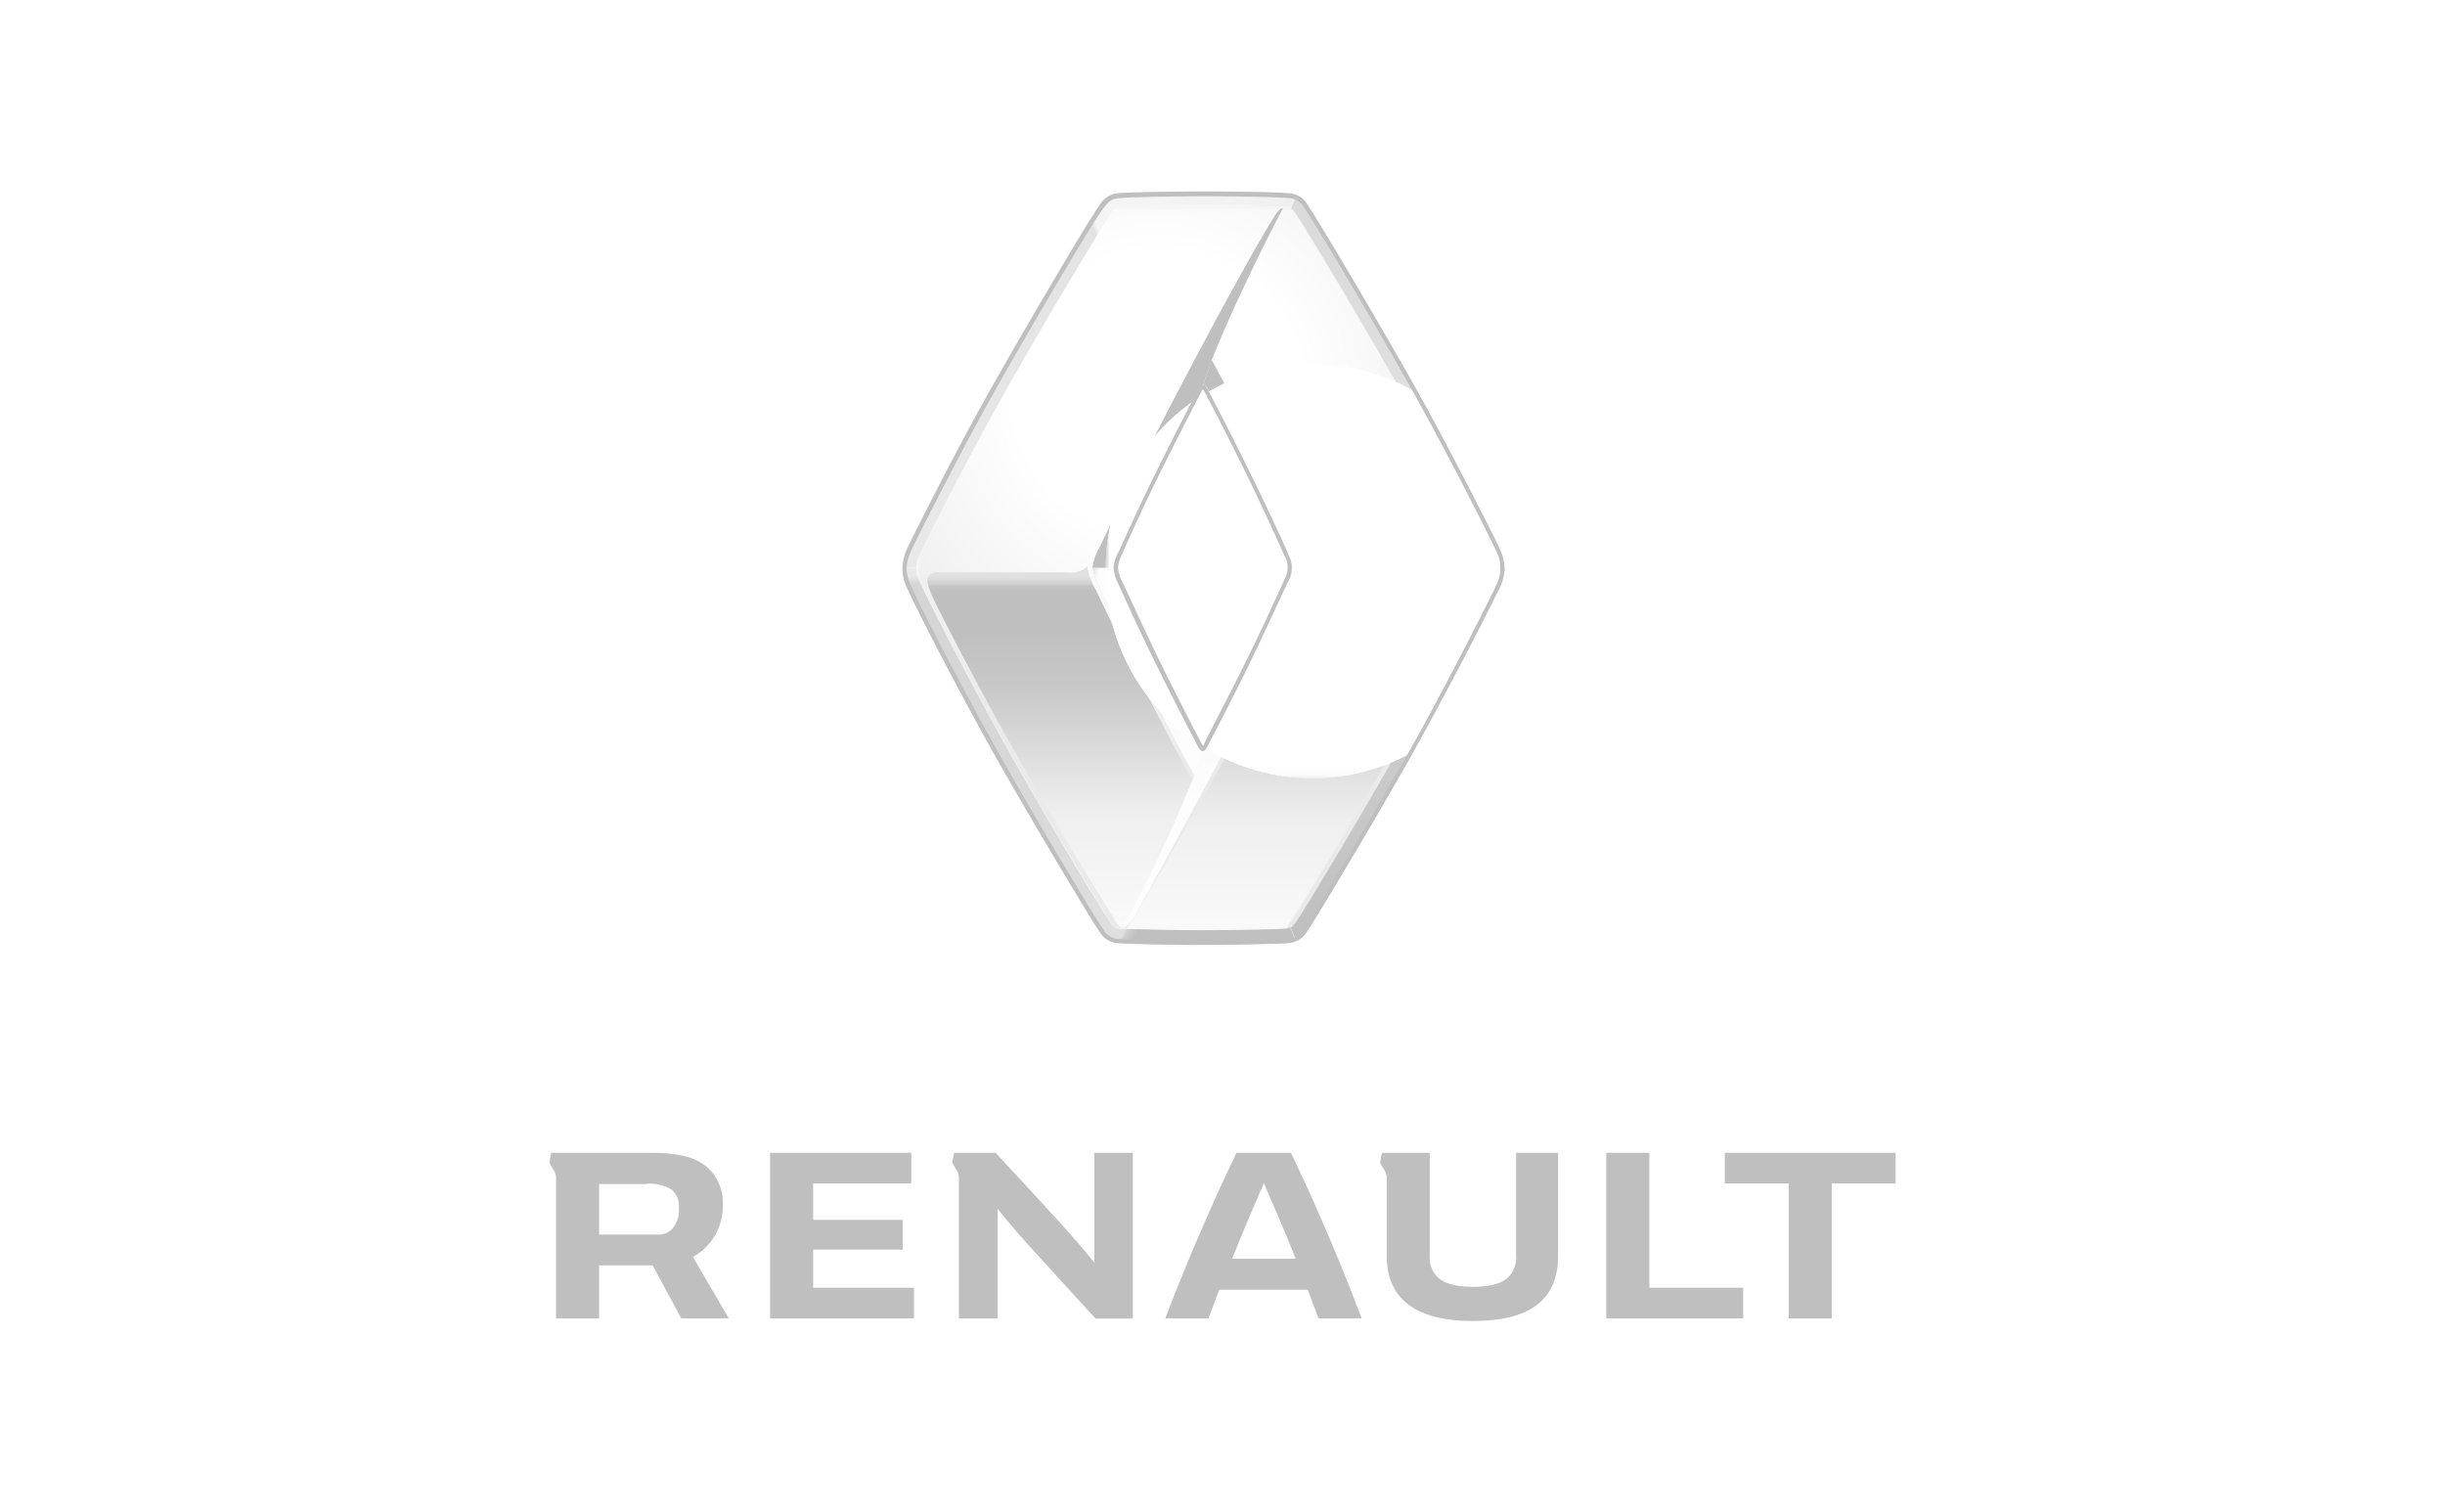 <?xml version="1.0" encoding="UTF-8"?> <svg xmlns="http://www.w3.org/2000/svg" xmlns:xlink="http://www.w3.org/1999/xlink" id="Capa_1" data-name="Capa 1" viewBox="0 0 270 167"><defs><style>.cls-1{isolation:isolate;}.cls-2{fill:url(#Degradado_sin_nombre_33);}.cls-3{clip-path:url(#clip-path);}.cls-4{fill:none;}.cls-5{fill:url(#Degradado_sin_nombre_27);}.cls-6{clip-path:url(#clip-path-2);}.cls-7{fill:url(#Degradado_sin_nombre_21);}.cls-8{fill:url(#Degradado_sin_nombre_20);}.cls-9{opacity:0.25;}.cls-10{clip-path:url(#clip-path-3);}.cls-11{fill:url(#Degradado_sin_nombre_37);}.cls-12{mask:url(#mask);}.cls-13{clip-path:url(#clip-path-4);}.cls-14{clip-path:url(#clip-path-5);}.cls-15{fill:url(#Degradado_sin_nombre_36);}.cls-16{clip-path:url(#clip-path-6);}.cls-17{fill:url(#Degradado_sin_nombre_35);}.cls-18{clip-path:url(#clip-path-7);}.cls-19{clip-path:url(#clip-path-8);}.cls-20{fill:url(#Degradado_sin_nombre_34);}.cls-21{clip-path:url(#clip-path-9);}.cls-22{fill:url(#Degradado_sin_nombre_32);}.cls-23{clip-path:url(#clip-path-10);}.cls-24{fill:url(#Degradado_sin_nombre_31);}.cls-25{clip-path:url(#clip-path-11);}.cls-26{fill:url(#Degradado_sin_nombre_30);}.cls-27{mask:url(#mask-2);}.cls-28{fill:url(#Degradado_sin_nombre_29);}.cls-29{clip-path:url(#clip-path-13);}.cls-30{fill:url(#Degradado_sin_nombre_28);}.cls-31{clip-path:url(#clip-path-14);}.cls-32{fill:url(#Degradado_sin_nombre_26);}.cls-33{clip-path:url(#clip-path-15);}.cls-34{fill:url(#Degradado_sin_nombre_25);}.cls-35{clip-path:url(#clip-path-16);}.cls-36{fill:url(#Degradado_sin_nombre_24);}.cls-37{clip-path:url(#clip-path-17);}.cls-38{fill:url(#Degradado_sin_nombre_23);}.cls-39{clip-path:url(#clip-path-18);}.cls-40{fill:url(#Degradado_sin_nombre_22);}.cls-41{clip-path:url(#clip-path-19);}.cls-42{fill:url(#Degradado_sin_nombre_18);}.cls-43{clip-path:url(#clip-path-20);}.cls-44{mask:url(#mask-3);}.cls-45{clip-path:url(#clip-path-21);}.cls-46{clip-path:url(#clip-path-22);}.cls-47{mask:url(#mask-4);}.cls-48{fill:url(#Degradado_sin_nombre_2);}.cls-49{filter:url(#luminosity-invert-noclip);}</style><linearGradient id="Degradado_sin_nombre_33" x1="-708.26" y1="-30.51" x2="-706.41" y2="-30.51" gradientTransform="matrix(0, -24.39, -24.39, 0, -611.35, -17168.19)" gradientUnits="userSpaceOnUse"><stop offset="0" stop-color="#fff"></stop><stop offset="0.85" stop-color="#fff"></stop><stop offset="0.87" stop-color="#fafafa"></stop><stop offset="0.89" stop-color="#ebebeb"></stop><stop offset="0.91" stop-color="#d2d2d2"></stop><stop offset="0.93" stop-color="#afafaf"></stop><stop offset="0.95" stop-color="#838282"></stop><stop offset="0.97" stop-color="#4c4b4b"></stop><stop offset="1" stop-color="#0d0c0c"></stop><stop offset="1" stop-color="#010000"></stop></linearGradient><clipPath id="clip-path"><rect class="cls-4" x="113.76" y="63.89" width="26" height="20.61" transform="translate(7 159.23) rotate(-65.72)"></rect></clipPath><linearGradient id="Degradado_sin_nombre_27" x1="-719.81" y1="17.31" x2="-717.96" y2="17.31" gradientTransform="matrix(0, -12.41, -12.41, 0, 341.55, -8851)" gradientUnits="userSpaceOnUse"><stop offset="0" stop-color="#ccc"></stop><stop offset="0.01" stop-color="#ccc"></stop><stop offset="0.11"></stop><stop offset="1"></stop></linearGradient><clipPath id="clip-path-2"><path class="cls-4" d="M138.23,63.07a6.85,6.85,0,1,0,6.84-6.84,6.85,6.85,0,0,0-6.84,6.84"></path></clipPath><radialGradient id="Degradado_sin_nombre_21" cx="-618.08" cy="-188.39" r="1.85" gradientTransform="matrix(3.7, 0, 0, -3.7, 2433.32, -634.4)" gradientUnits="userSpaceOnUse"><stop offset="0" stop-color="#fff"></stop><stop offset="0.17" stop-color="#fff"></stop><stop offset="0.27" stop-color="#c4c4c4"></stop><stop offset="0.37" stop-color="#909090"></stop><stop offset="0.48" stop-color="#646464"></stop><stop offset="0.58" stop-color="#414040"></stop><stop offset="0.68" stop-color="#252424"></stop><stop offset="0.79" stop-color="#111010"></stop><stop offset="0.89" stop-color="#050404"></stop><stop offset="1" stop-color="#010000"></stop></radialGradient><radialGradient id="Degradado_sin_nombre_20" cx="-662.96" cy="-70.93" r="1.85" gradientTransform="matrix(12.42, 0, 0, -12.42, 8376.61, -817.6)" gradientUnits="userSpaceOnUse"><stop offset="0" stop-color="#fff"></stop><stop offset="0.19" stop-color="#a2a2a2"></stop><stop offset="0.39" stop-color="#4b4b4b"></stop><stop offset="0.52" stop-color="#151515"></stop><stop offset="0.59"></stop><stop offset="1"></stop></radialGradient><clipPath id="clip-path-3"><path class="cls-4" d="M132.31,82.34c-3.35-6.44-5.61-10.88-8.79-18a3.88,3.88,0,0,1-.46-1.64,3.93,3.93,0,0,1,.47-1.6c3.17-7.13,5.43-11.57,8.78-18,.19-.37.35-.62.56-.62h0c.22,0,.38.24.57.62,3.35,6.43,5.6,10.87,8.78,18a3.88,3.88,0,0,1,.46,1.63,3.78,3.78,0,0,1-.47,1.61c-3.17,7.12-5.43,11.56-8.78,18-.19.37-.35.61-.57.62s-.37-.25-.56-.62m-8.54-59.46a1.43,1.43,0,0,0-.55.15,1.39,1.39,0,0,0-.56.54c-.73,1.08-8.19,13.35-12.93,22-3.37,6.12-6.7,12.61-8.11,15.61a3.64,3.64,0,0,0-.43,1.56,3.76,3.76,0,0,0,.43,1.56c1.41,3,4.74,9.49,8.11,15.61,4.74,8.63,12.18,20.92,12.94,22a3.08,3.08,0,0,0,.33.41,1.14,1.14,0,0,0,.5.34,2.9,2.9,0,0,0,.88,0,3.25,3.25,0,0,1,.54,0c1.91.06,4.85.13,8,.13,3.86,0,8.37-.1,9-.18H142a1.44,1.44,0,0,0,.48-.11c.16-.06.29-.19.61-.63.77-1,8.16-13.28,12.91-21.91,3.37-6.12,6.69-12.61,8.11-15.61a4,4,0,0,0,.43-1.66,3.35,3.35,0,0,0-.43-1.46c-1.42-3-4.74-9.49-8.11-15.61-4.75-8.63-12.18-20.92-12.94-22a3,3,0,0,0-.55-.6,1,1,0,0,0-.29-.15,3.57,3.57,0,0,0-.92,0,3.27,3.27,0,0,1-.54,0c-1.58-.07-4.77-.13-7.91-.13-3.86,0-8.51.12-9.11.17"></path></clipPath><linearGradient id="Degradado_sin_nombre_37" x1="-696.74" y1="-26.34" x2="-694.89" y2="-26.34" gradientTransform="matrix(0, -43.28, -43.28, 0, -1007.19, -30050.27)" gradientUnits="userSpaceOnUse"><stop offset="0" stop-color="#ededed"></stop><stop offset="0.69" stop-color="#fff"></stop><stop offset="1" stop-color="#adadad"></stop></linearGradient><filter id="luminosity-invert-noclip" x="101.18" y="22.71" width="63.39" height="80.02" color-interpolation-filters="sRGB"><feColorMatrix values="-1 0 0 0 1 0 -1 0 0 1 0 0 -1 0 1 0 0 0 1 0" result="invert"></feColorMatrix><feFlood flood-color="#fff" result="bg"></feFlood><feBlend in="invert" in2="bg"></feBlend></filter><mask id="mask" x="101.18" y="22.71" width="63.39" height="80.02" maskUnits="userSpaceOnUse"><g class="cls-49"><rect x="101.18" y="22.71" width="63.39" height="80.02"></rect><g class="cls-1"><rect class="cls-2" x="101.19" y="63.33" width="63.39" height="39.4"></rect></g></g></mask><clipPath id="clip-path-4"><rect class="cls-4" x="101.18" y="22.71" width="63.39" height="80.02"></rect></clipPath><clipPath id="clip-path-5"><path class="cls-4" d="M132.88,42.48c.22,0,.38.24.57.62,3.35,6.43,5.6,10.87,8.78,18a3.88,3.88,0,0,1,.46,1.63,3.78,3.78,0,0,1-.47,1.61c-3.17,7.12-5.43,11.56-8.78,18-.19.37-.35.61-.57.62s-.37-.25-.56-.62c-3.35-6.44-5.61-10.88-8.79-18a3.88,3.88,0,0,1-.46-1.64,3.93,3.93,0,0,1,.47-1.6c3.18-7.13,5.43-11.57,8.78-18,.19-.37.35-.62.56-.62Zm-9.11-19.6a1.43,1.43,0,0,0-.55.15,1.39,1.39,0,0,0-.56.54c-.73,1.08-8.19,13.35-12.93,22-3.37,6.12-6.7,12.61-8.11,15.61a3.64,3.64,0,0,0-.43,1.56,3.76,3.76,0,0,0,.43,1.56c1.41,3,4.74,9.49,8.11,15.61,4.74,8.63,12.18,20.92,12.94,22a3.08,3.08,0,0,0,.33.41,1.14,1.14,0,0,0,.5.34,2.9,2.9,0,0,0,.88,0,3.25,3.25,0,0,1,.54,0c1.88.06,4.77.13,7.83.13h.13c3.86,0,8.37-.1,9-.18H142a1.44,1.44,0,0,0,.48-.11c.16-.06.29-.19.61-.63.77-1,8.16-13.28,12.91-21.91,3.37-6.12,6.69-12.61,8.11-15.61a4,4,0,0,0,.43-1.66,3.35,3.35,0,0,0-.43-1.46c-1.42-3-4.74-9.49-8.11-15.61-4.75-8.63-12.18-20.92-12.94-22a3,3,0,0,0-.55-.6,1,1,0,0,0-.29-.15,3.57,3.57,0,0,0-.92,0,3.27,3.27,0,0,1-.54,0c-1.58-.07-4.77-.13-7.91-.13-3.86,0-8.51.12-9.11.17"></path></clipPath><radialGradient id="Degradado_sin_nombre_36" cx="-671.37" cy="-49.19" r="1.85" gradientTransform="matrix(21.58, 0, 0, -21.66, 14616.14, -1021.96)" gradientUnits="userSpaceOnUse"><stop offset="0" stop-color="#fff"></stop><stop offset="0.4" stop-color="#fff"></stop><stop offset="1" stop-color="#adadad"></stop></radialGradient><clipPath id="clip-path-6"><path class="cls-4" d="M119.92,62.7a2.64,2.64,0,0,1-1.93.51H103.86c-.61,0-1.45-.05-1.45.93,0,.58.5,1.74,1.53,3.74,5.6,11,11.83,21.92,18.5,32.62,0,0,1,1.64,1.13,1.77a.52.52,0,0,0,.47.19,177,177,0,0,0,7.66-16.21c-3.81-7-7.32-14-10.6-20.93a9.88,9.88,0,0,1-1-2.43.81.81,0,0,1,0-.22c0-.07,0-.1,0-.1s-.09,0-.18.14"></path></clipPath><linearGradient id="Degradado_sin_nombre_35" x1="-711.91" y1="-31.51" x2="-710.06" y2="-31.51" gradientTransform="matrix(0, -21.32, -21.32, 0, -554.62, -15074.72)" gradientUnits="userSpaceOnUse"><stop offset="0" stop-color="#ededed"></stop><stop offset="0.01" stop-color="#ededed"></stop><stop offset="0.34" stop-color="#bfbfbf"></stop><stop offset="0.46" stop-color="#8c8c8c"></stop><stop offset="0.69" stop-color="#242424"></stop><stop offset="0.85"></stop><stop offset="0.95"></stop><stop offset="0.96" stop-color="#040404"></stop><stop offset="0.97" stop-color="#0f0f0f"></stop><stop offset="0.98" stop-color="#222"></stop><stop offset="0.98" stop-color="#3c3c3c"></stop><stop offset="0.99" stop-color="#5e5e5e"></stop><stop offset="1" stop-color="#828282"></stop></linearGradient><clipPath id="clip-path-7"><path class="cls-4" d="M124,102.45h0Zm0,0Z"></path></clipPath><clipPath id="clip-path-8"><path class="cls-4" d="M163.79,62.82a2.24,2.24,0,0,1-1.54.38H150.62c-5.34,0-4.8-.14-6.19,2.68-.61,1.26-1.25,2.74-1.9,4-4.66,9.74-16,29.36-17.56,31.79-.58.92-.67,1-.24,1,0,0,3.85.14,8.15.14,6.7,0,9.1-.19,9.1-.19,3.89-6.05,13.17-21.39,19.79-34.69,1.53-3.06,2.29-4.39,2.21-5,0,0,0-.07,0-.07s-.1.05-.14.09"></path></clipPath><linearGradient id="Degradado_sin_nombre_34" x1="-711.88" y1="-32.08" x2="-710.03" y2="-32.08" gradientTransform="matrix(0, -21.34, -21.34, 0, -540.31, -15087.46)" gradientUnits="userSpaceOnUse"><stop offset="0" stop-color="#ededed"></stop><stop offset="0.01" stop-color="#ededed"></stop><stop offset="0.34" stop-color="#bfbfbf"></stop><stop offset="0.46" stop-color="#8c8c8c"></stop><stop offset="0.69" stop-color="#242424"></stop><stop offset="0.85"></stop><stop offset="0.95"></stop><stop offset="0.96" stop-color="#040404"></stop><stop offset="0.97" stop-color="#0f0f0f"></stop><stop offset="0.98" stop-color="#222"></stop><stop offset="0.99" stop-color="#3c3c3c"></stop><stop offset="0.99" stop-color="#5e5e5e"></stop><stop offset="1" stop-color="#828282"></stop></linearGradient><clipPath id="clip-path-9"><path class="cls-4" d="M141.65,23c-.27,0-.48.22-.86.81-3.29,5.1-14.65,26.5-19.29,36.48a6.43,6.43,0,0,0-.86,2.41h2.42a3.93,3.93,0,0,1,.47-1.6c3.17-7.13,5.43-11.57,8.78-18,.19-.37.35-.62.56-.62l.95-2.74c3.27-8.16,7.86-16.74,7.86-16.74h0"></path></clipPath><linearGradient id="Degradado_sin_nombre_32" x1="-710.83" y1="-31.73" x2="-708.98" y2="-31.73" gradientTransform="matrix(0, -21.48, -21.48, 0, -550.32, -15204.11)" gradientUnits="userSpaceOnUse"><stop offset="0" stop-color="#242424"></stop><stop offset="0" stop-color="#212121"></stop><stop offset="0.01" stop-color="#0e0e0e"></stop><stop offset="0.03" stop-color="#040404"></stop><stop offset="0.04"></stop><stop offset="0.22"></stop><stop offset="0.25"></stop><stop offset="1"></stop></linearGradient><clipPath id="clip-path-10"><path class="cls-4" d="M132.87,42.48m0,0h0c.22,0,.38.24.57.62,3.35,6.43,5.6,10.87,8.78,18a3.88,3.88,0,0,1,.46,1.63h2.41a6.35,6.35,0,0,0-.84-2.39c-3.21-6.81-6.56-13.44-10.44-20.6Z"></path></clipPath><linearGradient id="Degradado_sin_nombre_31" x1="-731.82" y1="-39.82" x2="-729.97" y2="-39.82" gradientTransform="matrix(0, -12.43, -12.43, 0, -356.14, -9035.81)" gradientUnits="userSpaceOnUse"><stop offset="0" stop-color="#909090"></stop><stop offset="0.12" stop-color="#8b8b8b"></stop><stop offset="0.25" stop-color="#7d7d7d"></stop><stop offset="0.4" stop-color="#656565"></stop><stop offset="0.55" stop-color="#454545"></stop><stop offset="0.71" stop-color="#1b1b1b"></stop><stop offset="0.8"></stop><stop offset="0.92"></stop><stop offset="1"></stop></linearGradient><clipPath id="clip-path-11"><path class="cls-4" d="M121.49,65.11c3.2,6.81,6.54,13.44,10.42,20.59l1-2.74c-.22,0-.37-.25-.56-.62-3.35-6.44-5.61-10.88-8.79-18a3.88,3.88,0,0,1-.46-1.64h-2.42a6.08,6.08,0,0,0,.85,2.41"></path></clipPath><linearGradient id="Degradado_sin_nombre_30" x1="-732.64" y1="-39.36" x2="-730.79" y2="-39.36" gradientTransform="matrix(0, -12.44, -12.44, 0, -362.89, -9027.66)" gradientUnits="userSpaceOnUse"><stop offset="0" stop-color="#d2d2d2"></stop><stop offset="0.36" stop-color="#d2d2d2"></stop><stop offset="0.48" stop-color="#cdcdcd"></stop><stop offset="0.63" stop-color="silver"></stop><stop offset="0.78" stop-color="#a9a9a9"></stop><stop offset="0.93" stop-color="#898989"></stop><stop offset="0.96" stop-color="#828282"></stop><stop offset="1" stop-color="#242424"></stop></linearGradient><mask id="mask-2" x="99.95" y="47.06" width="53.6" height="54.28" maskUnits="userSpaceOnUse"><g class="cls-3"><rect class="cls-5" x="106.03" y="54.15" width="41.45" height="40.1" transform="translate(7 159.23) rotate(-65.72)"></rect></g></mask><linearGradient id="Degradado_sin_nombre_29" x1="-719.81" y1="17.31" x2="-717.96" y2="17.31" gradientTransform="matrix(0, -12.41, -12.41, 0, 341.59, -8850.99)" gradientUnits="userSpaceOnUse"><stop offset="0" stop-color="#f7f7f7"></stop><stop offset="0.01" stop-color="#f7f7f7"></stop><stop offset="0.11" stop-color="#f4f4f4"></stop><stop offset="1" stop-color="#f4f4f4"></stop></linearGradient><clipPath id="clip-path-13"><path class="cls-4" d="M142.69,62.73a3.78,3.78,0,0,1-.47,1.61c-3.17,7.12-5.43,11.56-8.78,18-.19.37-.35.61-.57.62l-1,2.74A175,175,0,0,1,124,102.45c.27,0,.59-.32,1-.88.1-.15.23-.37.39-.63,2.47-4.22,14.43-26.28,18.85-35.79a6.65,6.65,0,0,0,.86-2.42h-2.41"></path></clipPath><linearGradient id="Degradado_sin_nombre_28" x1="-711.68" y1="-31.8" x2="-709.83" y2="-31.8" gradientTransform="matrix(0, -21.48, -21.48, 0, -548.55, -15185.41)" gradientUnits="userSpaceOnUse"><stop offset="0" stop-color="#fff"></stop><stop offset="0.27" stop-color="#f9f9f9"></stop><stop offset="0.63" stop-color="#e8e8e8"></stop><stop offset="0.97" stop-color="#d2d2d2"></stop><stop offset="0.99" stop-color="#909090"></stop><stop offset="1" stop-color="#909090"></stop></linearGradient><clipPath id="clip-path-14"><path class="cls-4" d="M99.62,62.72A5.33,5.33,0,0,0,100.2,65c1.11,2.4,4.2,8.49,8.16,15.7,4.32,7.86,12.17,20.94,13,22.14a3.5,3.5,0,0,0,1,1l.63-1.49a3.08,3.08,0,0,1-.33-.41c-.76-1-8.2-13.34-12.94-22-3.37-6.12-6.7-12.61-8.11-15.61a3.76,3.76,0,0,1-.43-1.56Z"></path></clipPath><linearGradient id="Degradado_sin_nombre_26" x1="-710.75" y1="-30.97" x2="-708.9" y2="-30.97" gradientTransform="matrix(0, -22.2, -22.2, 0, -576.21, -15674.17)" gradientUnits="userSpaceOnUse"><stop offset="0" stop-color="#828282"></stop><stop offset="0.04" stop-color="#7f7f7f"></stop><stop offset="0.36" stop-color="#696969"></stop><stop offset="0.68" stop-color="#5c5c5c"></stop><stop offset="0.97" stop-color="#585858"></stop><stop offset="0.98" stop-color="#6d6d6d"></stop><stop offset="0.99" stop-color="#989898"></stop><stop offset="1" stop-color="#a9a9a9"></stop></linearGradient><clipPath id="clip-path-15"><path class="cls-4" d="M122.37,103.76a2.54,2.54,0,0,0,1.28.35c1.17.1,6.29.19,9.23.19s8.46-.12,9.22-.19a3.07,3.07,0,0,0,1-.22l-.62-1.46a1.44,1.44,0,0,1-.48.11h-.11c-.67.08-5.18.18-9,.18-3.11,0-6-.07-8-.13a3.25,3.25,0,0,0-.54,0,2.9,2.9,0,0,1-.88,0,1.14,1.14,0,0,1-.5-.34Z"></path></clipPath><linearGradient id="Degradado_sin_nombre_25" x1="-629.86" y1="-65.23" x2="-628.01" y2="-65.23" gradientTransform="matrix(0, 9.87, 9.87, 0, 776.66, 6311.88)" gradientUnits="userSpaceOnUse"><stop offset="0" stop-color="#828282"></stop><stop offset="0.02" stop-color="#828282"></stop><stop offset="0.03" stop-color="#727272"></stop><stop offset="0.04" stop-color="#4a4a4a"></stop><stop offset="0.06" stop-color="#2b2b2b"></stop><stop offset="0.08" stop-color="#141414"></stop><stop offset="0.09" stop-color="#070707"></stop><stop offset="0.1" stop-color="#020202"></stop><stop offset="1" stop-color="#020202"></stop></linearGradient><clipPath id="clip-path-16"><path class="cls-4" d="M142.54,23a3,3,0,0,1,.55.6c.76,1.06,8.19,13.35,12.94,22,3.37,6.12,6.69,12.61,8.11,15.61a3.35,3.35,0,0,1,.43,1.46l1.57.1h0a5.28,5.28,0,0,0-.59-2.24c-1.18-2.46-5-9.91-8.15-15.69-4.27-7.74-12.14-20.91-13.05-22.14a3.08,3.08,0,0,0-1.21-1.11Z"></path></clipPath><linearGradient id="Degradado_sin_nombre_24" x1="-659.07" y1="-40.4" x2="-657.22" y2="-40.4" gradientTransform="matrix(0, 21.6, 21.6, 0, 1027.12, 14260.21)" gradientUnits="userSpaceOnUse"><stop offset="0" stop-color="#6e6e6e"></stop><stop offset="1" stop-color="#909090"></stop></linearGradient><clipPath id="clip-path-17"><path class="cls-4" d="M123.56,21.33a3.17,3.17,0,0,0-1,.22l.62,1.48a1.43,1.43,0,0,1,.55-.15c.6-.05,5.25-.17,9.11-.17,3.14,0,6.33.06,7.91.13a3.27,3.27,0,0,0,.54,0,3.57,3.57,0,0,1,.92,0,1,1,0,0,1,.29.15l.6-1.43a3,3,0,0,0-1.08-.21c-1.21-.11-6.44-.19-9.18-.19-2.41,0-8,.06-9.32.19"></path></clipPath><linearGradient id="Degradado_sin_nombre_23" x1="-718.76" y1="27.11" x2="-716.91" y2="27.11" gradientTransform="matrix(0, -10.68, -10.68, 0, 422.42, -7642.94)" gradientUnits="userSpaceOnUse"><stop offset="0" stop-color="#6e6e6e"></stop><stop offset="0.01" stop-color="#6e6e6e"></stop><stop offset="0.01" stop-color="#6f6f6f"></stop><stop offset="0.03" stop-color="#929292"></stop><stop offset="0.05" stop-color="#ababab"></stop><stop offset="0.06" stop-color="#bababa"></stop><stop offset="0.07" stop-color="#bfbfbf"></stop><stop offset="0.5" stop-color="#d1d1d1"></stop><stop offset="1" stop-color="#d2d2d2"></stop></linearGradient><clipPath id="clip-path-18"><path class="cls-4" d="M121.35,22.71c-.9,1.18-8.76,14.45-13,22.08-3,5.37-7.71,14.67-8.16,15.69a5.6,5.6,0,0,0-.58,2.24h1.57a3.64,3.64,0,0,1,.43-1.56c1.41-3,4.74-9.49,8.11-15.61,4.74-8.63,12.2-20.9,12.93-22a1.39,1.39,0,0,1,.56-.54l-.62-1.48a3.26,3.26,0,0,0-1.25,1.16"></path></clipPath><linearGradient id="Degradado_sin_nombre_22" x1="-683.03" y1="-54.1" x2="-681.18" y2="-54.1" gradientTransform="matrix(19.61, 0, 0, -19.61, 13484.52, -1018.62)" gradientUnits="userSpaceOnUse"><stop offset="0" stop-color="#a9a9a9"></stop><stop offset="0.99" stop-color="#909090"></stop><stop offset="1" stop-color="#d2d2d2"></stop></linearGradient><clipPath id="clip-path-19"><path class="cls-4" d="M142.51,102.43h0m21.63-38.15c-1.42,3-4.74,9.49-8.11,15.61-4.75,8.63-12.14,20.86-12.91,21.91-.32.44-.45.57-.61.63l.62,1.46a3.11,3.11,0,0,0,1.22-1.1c.85-1.18,9.31-15.3,13.05-22.14s7.72-14.73,8.15-15.7a5.11,5.11,0,0,0,.59-2.23l-1.57-.1a4,4,0,0,1-.43,1.66"></path></clipPath><linearGradient id="Degradado_sin_nombre_18" x1="-710.6" y1="-31.8" x2="-708.75" y2="-31.8" gradientTransform="matrix(0, -22.32, -22.32, 0, -555.51, -15757.45)" gradientUnits="userSpaceOnUse"><stop offset="0" stop-color="#020202"></stop><stop offset="0.02" stop-color="#020202"></stop><stop offset="0.25" stop-color="#1c1c1c"></stop><stop offset="0.49" stop-color="#303030"></stop><stop offset="0.73" stop-color="#3c3c3c"></stop><stop offset="0.97" stop-color="#404040"></stop><stop offset="0.98" stop-color="#515151"></stop><stop offset="0.99" stop-color="#7e7e7e"></stop><stop offset="1" stop-color="#909090"></stop></linearGradient><clipPath id="clip-path-20"><path class="cls-4" d="M133.09,43.37c.3.56,2.64,5,4.78,9.42,2,4.11,3.76,8.05,4,8.49a3.49,3.49,0,0,1,.41,1.45,3.34,3.34,0,0,1-.41,1.4v0s-1.86,4.17-4,8.52c-1.9,3.88-4,7.85-4.76,9.38l0,.07c-.08.15-.15.26-.18.26s-.09-.11-.17-.26l-.12-.22c-2.24-4.29-3.78-7.39-4.68-9.23-2-4.16-3.84-8.21-4-8.52l0,0a3.68,3.68,0,0,1-.41-1.42,3.77,3.77,0,0,1,.42-1.42L124,61c1.28-2.91,2.57-5.68,3.84-8.25,1.84-3.73,3.9-7.72,4.59-9A23,23,0,0,0,144.84,86a22.66,22.66,0,0,0,11.21-2.94l1.36-2.44C161.05,74,165.1,66,165.56,65a4.62,4.62,0,0,0,0-4.48c-1.21-2.52-5-9.92-8.15-15.7l-.78-1.39a22.82,22.82,0,0,0-23.54,0"></path></clipPath><mask id="mask-3" x="122.04" y="40.11" width="45.92" height="45.92" maskUnits="userSpaceOnUse"><rect x="122.04" y="40.11" width="45.92" height="45.92"></rect><g class="cls-1"><g class="cls-6"><rect class="cls-7" x="138.23" y="56.23" width="13.69" height="13.69"></rect></g></g></mask><clipPath id="clip-path-21"><rect class="cls-4" x="122.04" y="40.11" width="45.92" height="45.92"></rect></clipPath><clipPath id="clip-path-22"><path class="cls-4" d="M122,63.07a23,23,0,1,0,23-23,23,23,0,0,0-23,23"></path></clipPath><mask id="mask-4" x="122.04" y="40.11" width="45.92" height="45.92" maskUnits="userSpaceOnUse"><rect class="cls-8" x="122.04" y="40.11" width="45.92" height="45.92"></rect></mask><radialGradient id="Degradado_sin_nombre_2" cx="-662.93" cy="-70.9" r="1.85" gradientTransform="matrix(12.42, 0, 0, -12.42, 8376.25, -817.21)" gradientUnits="userSpaceOnUse"><stop offset="0" stop-color="#fff"></stop><stop offset="0.59" stop-color="#fff"></stop><stop offset="1" stop-color="#fff"></stop></radialGradient></defs><title>Renault-verticaal</title><g class="cls-9"><g class="cls-10"><rect class="cls-11" x="101.19" y="22.71" width="63.39" height="80.02"></rect></g><g class="cls-12"><g class="cls-13"><g class="cls-14"><rect class="cls-15" x="101.19" y="22.71" width="63.39" height="80.02"></rect></g></g></g><g class="cls-16"><rect class="cls-17" x="102.41" y="62.56" width="29.28" height="39.89"></rect></g><g class="cls-19"><rect class="cls-20" x="124.3" y="62.73" width="39.76" height="39.99"></rect></g><g class="cls-21"><rect class="cls-22" x="120.64" y="23" width="21.03" height="39.71"></rect></g><g class="cls-23"><rect class="cls-24" x="132.87" y="39.74" width="12.23" height="22.99"></rect></g><g class="cls-25"><rect class="cls-26" x="120.64" y="62.7" width="12.24" height="23"></rect></g><g class="cls-25"><g class="cls-27"><rect class="cls-28" x="113.76" y="63.89" width="26" height="20.61" transform="translate(7 159.23) rotate(-65.72)"></rect></g></g><g class="cls-29"><rect class="cls-30" x="124.04" y="62.73" width="21.06" height="39.73"></rect></g><g class="cls-31"><rect class="cls-32" x="99.62" y="62.72" width="23.38" height="41.05"></rect></g><g class="cls-33"><rect class="cls-34" x="126.68" y="93.78" width="12.14" height="19" transform="translate(-23.07 166.61) rotate(-60)"></rect></g><g class="cls-35"><rect class="cls-36" x="130.61" y="21.89" width="47.45" height="40.47" transform="translate(43.27 157.28) rotate(-61.3)"></rect></g><g class="cls-37"><rect class="cls-38" x="129.13" y="11.95" width="7.48" height="20.27" transform="translate(75.02 143.72) rotate(-74)"></rect></g><g class="cls-39"><rect class="cls-40" x="93.03" y="18.69" width="36.78" height="46.89" transform="translate(-7.7 42.73) rotate(-21)"></rect></g><g class="cls-41"><rect class="cls-42" x="142.51" y="62.62" width="23.62" height="41.27"></rect></g><g class="cls-43"><g class="cls-44"><g class="cls-45"><g class="cls-46"><g class="cls-47"><rect class="cls-48" x="122.04" y="40.11" width="45.92" height="45.92"></rect></g></g></g></g></g><path d="M142.23,61.1c-.13-.29-1.92-4.32-4-8.51-2.22-4.56-4.71-9.3-4.82-9.49-.2-.38-.35-.62-.57-.62s-.36.21-.57.62c-.11.19-2.66,5.08-4.83,9.49s-3.84,8.26-4,8.51a3.9,3.9,0,0,0-.47,1.61,4.24,4.24,0,0,0,.46,1.63c.13.28,1.93,4.34,4,8.53,2.23,4.56,4.72,9.28,4.81,9.47.19.36.36.61.57.61s.38-.24.57-.61c.11-.2,2.58-4.91,4.81-9.47,2-4.18,3.84-8.23,4-8.53a3.05,3.05,0,0,0,0-3.24m-.4,3v0s-1.85,4.17-4,8.52c-1.9,3.88-4,7.85-4.77,9.38l0,.07c-.08.15-.15.26-.18.26s-.09-.11-.17-.26l-.12-.22c-2.24-4.29-3.78-7.39-4.68-9.24-2-4.15-3.84-8.21-4-8.51v0a3.74,3.74,0,0,1-.41-1.41,3.76,3.76,0,0,1,.42-1.43L124,61c1.28-2.91,2.57-5.68,3.84-8.25,2.23-4.53,4.8-9.44,4.82-9.49s.14-.26.18-.26.1.13.18.27,2.53,4.8,4.81,9.48c2,4.11,3.76,8.05,3.95,8.49a2.65,2.65,0,0,1,0,2.85"></path><path d="M165.56,60.48c-1.21-2.52-5-9.92-8.15-15.7-4.37-7.91-12.17-21-13-22.14a2.52,2.52,0,0,0-2.18-1.31h-.12c-1.18-.13-6.17-.19-9.18-.19-2.58,0-8,.07-9.32.19a2.61,2.61,0,0,0-2.21,1.38c-.94,1.23-8.87,14.64-13,22.08-3,5.39-7.72,14.7-8.16,15.7a5.74,5.74,0,0,0-.58,2.24A5.38,5.38,0,0,0,100.2,65c1,2.15,4,8.1,8.15,15.69,4.35,7.92,12.22,21,13.05,22.14a2.53,2.53,0,0,0,2.25,1.33c1.21.11,6.44.19,9.23.19,3,0,8.47-.12,9.22-.19a2.6,2.6,0,0,0,2.26-1.33c.79-1.1,9.25-15.2,13-22.14C161.05,74,165.1,66,165.56,65a5.11,5.11,0,0,0,.59-2.24,5.29,5.29,0,0,0-.59-2.24m-.41,4.29c-.47,1-4.5,9-8.14,15.66-3.79,6.94-12.23,21-13,22.1a2.12,2.12,0,0,1-1.93,1.13c-.74.07-6.17.19-9.18.19-2.79,0-8-.08-9.19-.19a2.09,2.09,0,0,1-1.92-1.14c-.83-1.13-8.68-14.18-13-22.09-4.17-7.58-7.15-13.52-8.14-15.67a4.89,4.89,0,0,1-.54-2,5.28,5.28,0,0,1,.54-2.06c.44-1,5.16-10.28,8.14-15.66,4.12-7.43,12-20.8,13-22,.65-.85.89-1.1,1.89-1.21,1.26-.12,6.71-.19,9.28-.19,3,0,8,.06,9.13.19h.12A2.08,2.08,0,0,1,144,22.91c.88,1.19,8.66,14.19,13,22.09,3.18,5.77,6.94,13.16,8.14,15.67a4.16,4.16,0,0,1,0,4.1"></path><polygon points="209.33 127.3 209.33 130.69 202.28 130.69 202.28 145.59 197.52 145.59 197.52 130.69 190.47 130.69 190.47 127.3 209.33 127.3"></polygon><polygon points="192.5 142.2 192.5 145.59 177.38 145.59 177.38 127.3 182.14 127.3 182.14 142.2 192.5 142.2"></polygon><polygon points="100.93 142.2 100.93 145.59 85.04 145.59 85.04 127.3 100.63 127.3 100.63 130.69 89.8 130.69 89.8 134.71 99.69 134.71 99.69 137.99 89.8 137.99 89.8 142.2 100.93 142.2"></polygon><path d="M76.52,138.8a6.37,6.37,0,0,0,3.3-5.56,5.36,5.36,0,0,0-1.72-4.35c-1.35-1.12-3.2-1.59-6.33-1.59H60.86l-.19,1.1.42.73a1.73,1.73,0,0,1,.31,1.14v15.32h4.76v-5.86h5.91l3.17,5.86h5.24Zm-2.4-3a2,2,0,0,1-1.48.53H66.16v-5.58h5.12a4.49,4.49,0,0,1,2.89.62,2.44,2.44,0,0,1,.8,2.06A3.18,3.18,0,0,1,74.12,135.83Z"></path><path d="M120.84,127.3v12.13c-1.11-1.4-2.27-2.75-4.24-4.91-1.6-1.76-4.94-5.37-6.66-7.22h-4.59l-.19,1.1s.2.33.42.73a1.64,1.64,0,0,1,.31.88v15.58l4.28,0V133.46c.85,1.14,2.37,2.89,3.38,4,2,2.19,5.07,5.59,7.44,8.15h4.11V127.3Z"></path><path d="M167.42,127.3v11.18a3.16,3.16,0,0,1-.86,2.56c-.77.72-2,1.06-3.88,1.06s-3.17-.34-3.93-1.06a3.16,3.16,0,0,1-.86-2.56V127.3H152.6l-.2,1.1s.2.33.42.73a1.76,1.76,0,0,1,.31.85v8.68c0,4.78,3.23,7.21,9.48,7.21h.13c6.25,0,9.32-2.37,9.32-7.21V127.3Z"></path><path d="M142.55,127.3h-6c-1.8,3.72-4.94,10.59-7.87,18.29h4.77c.38-1,.79-2.1,1.19-3.17h9.77c.41,1.07.81,2.13,1.19,3.17h4.77C147.48,137.89,144.35,131,142.55,127.3ZM136.06,139c1.25-3.11,2.5-6.06,3.51-8.34,1,2.28,2.27,5.23,3.52,8.34Z"></path></g></svg> 